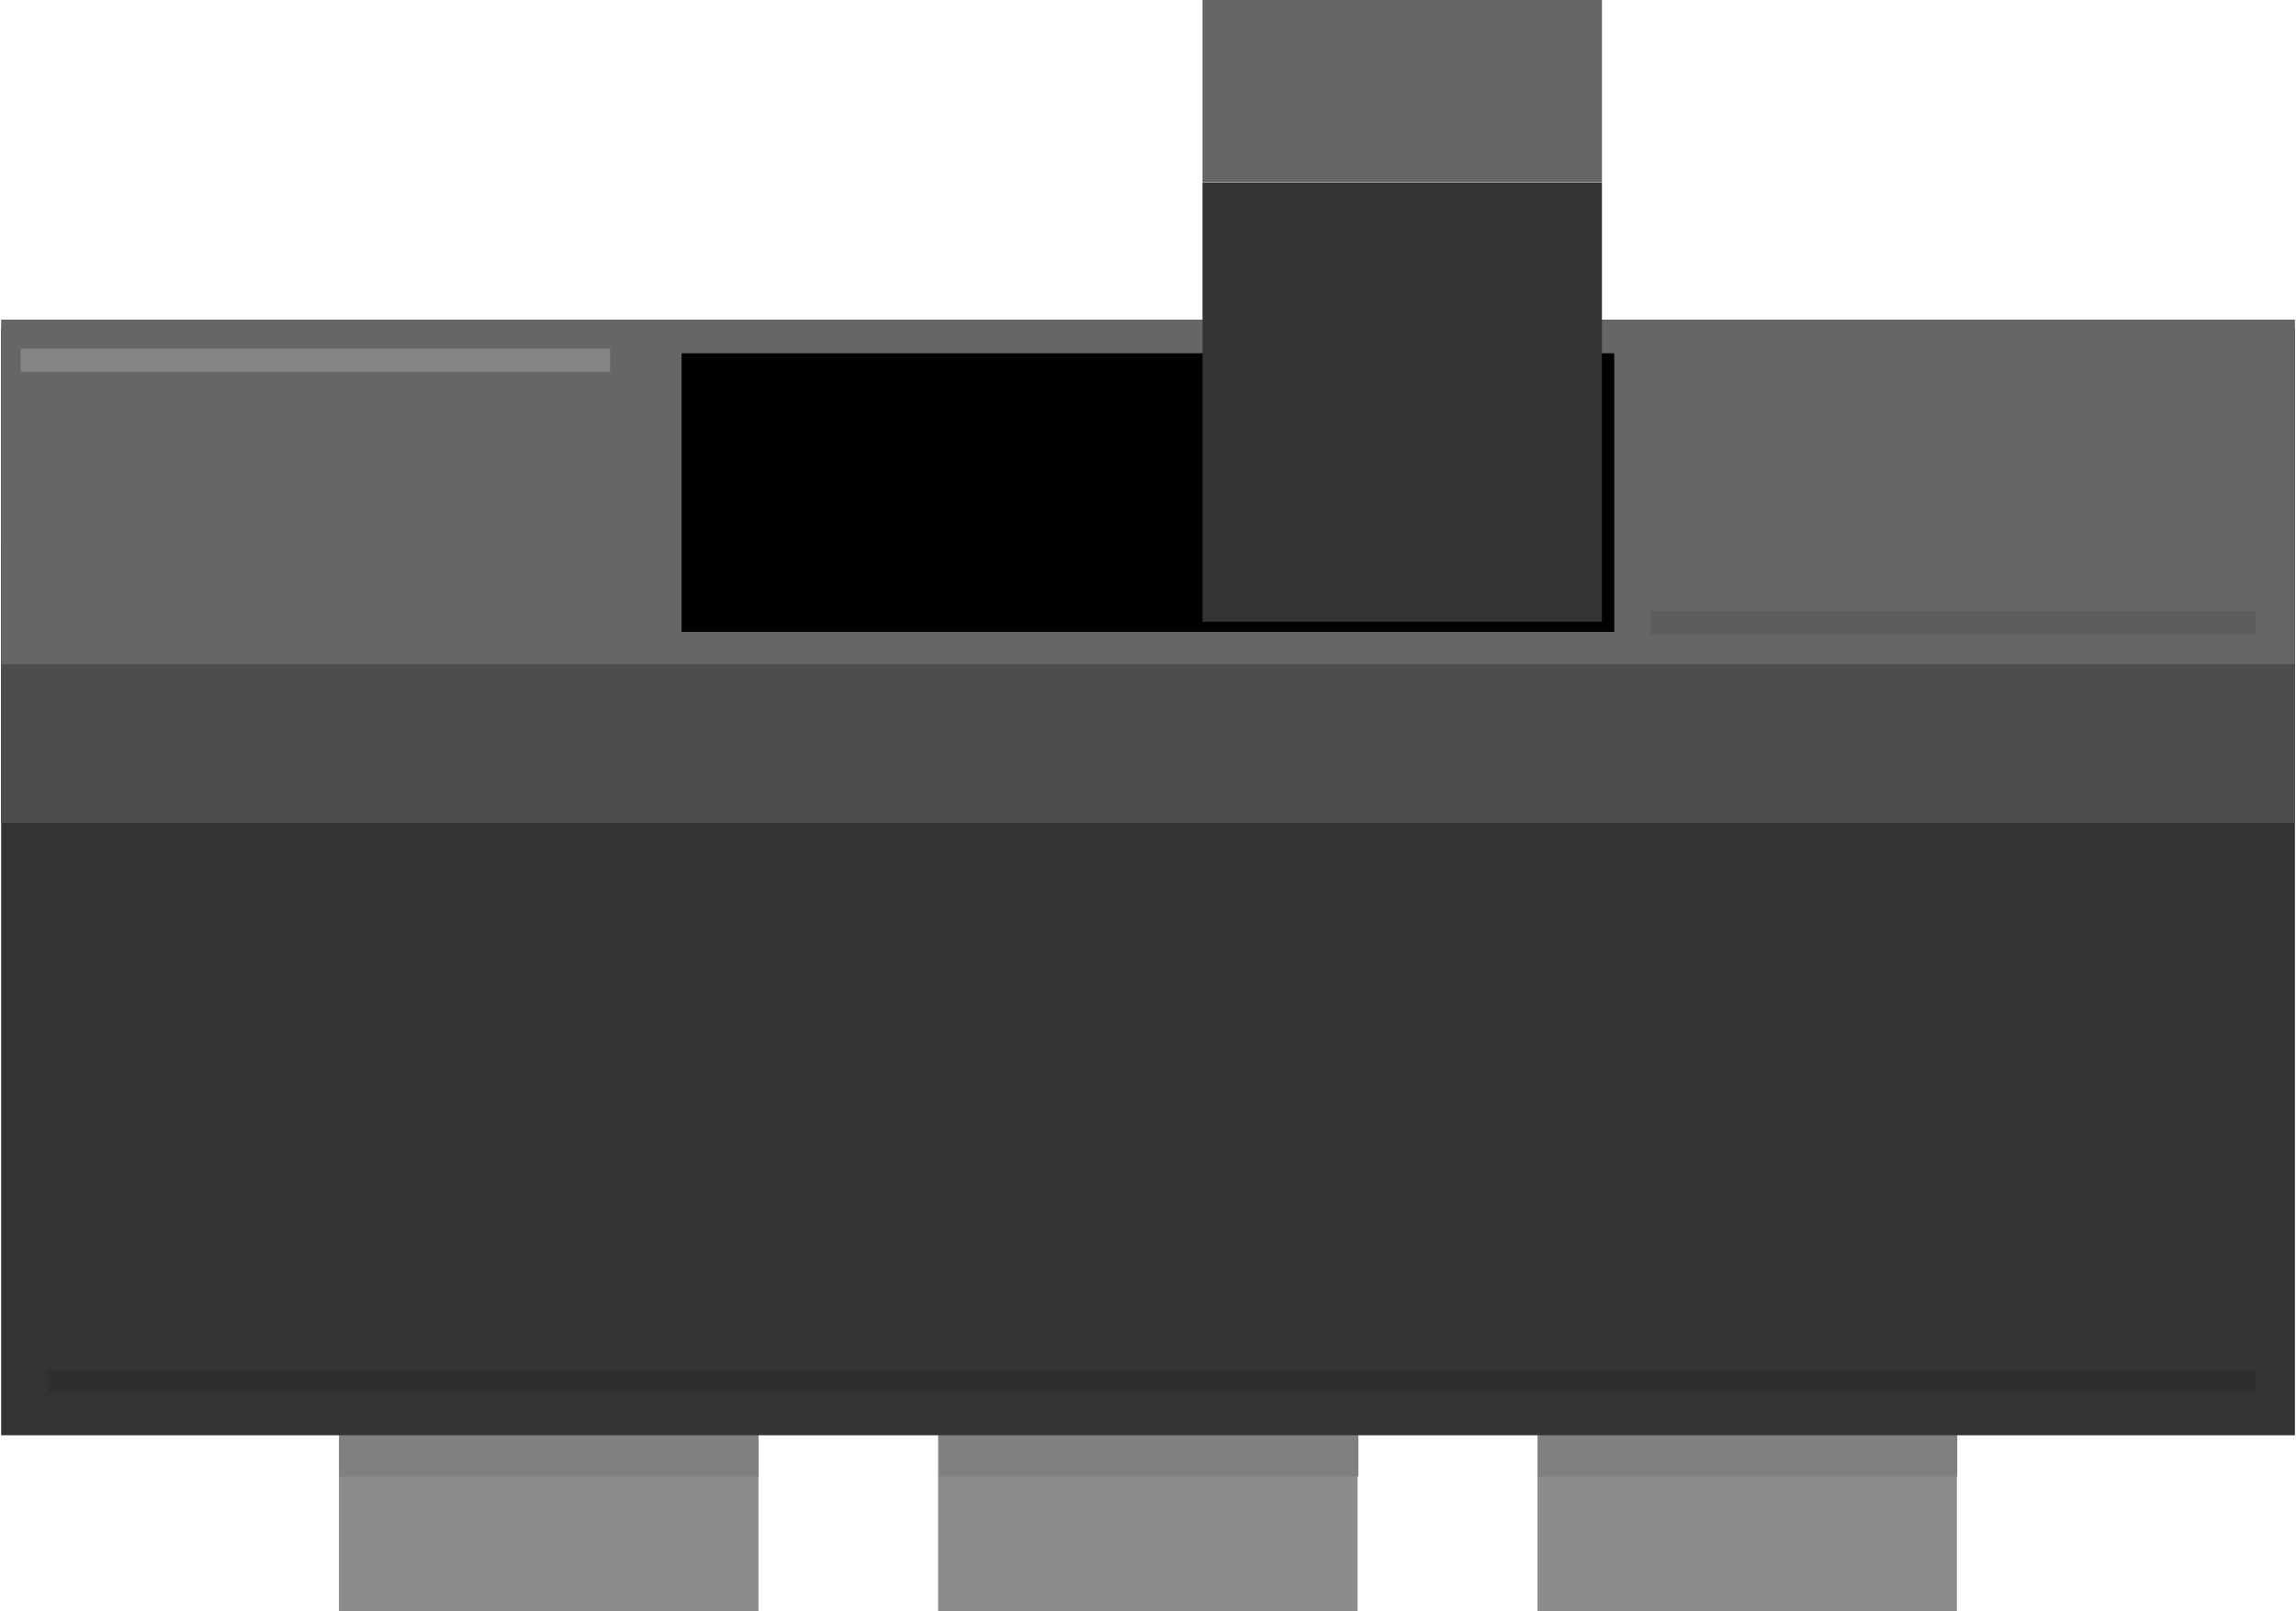 <?xml version="1.0" encoding="utf-8"?>
<!-- Generator: Adobe Illustrator 15.1.0, SVG Export Plug-In . SVG Version: 6.00 Build 0)  -->
<!DOCTYPE svg PUBLIC "-//W3C//DTD SVG 1.1//EN" "http://www.w3.org/Graphics/SVG/1.1/DTD/svg11.dtd">
<svg version="1.1" id="Ebene_1" xmlns:svg="http://www.w3.org/2000/svg"
	 xmlns="http://www.w3.org/2000/svg" xmlns:xlink="http://www.w3.org/1999/xlink" x="0px" y="0px" width="27.586px"
	 height="19.354px" viewBox="0 0 27.586 19.354" enable-background="new 0 0 27.586 19.354" xml:space="preserve">
<g>
	<g>
		<polygon id="polygon21_1_" fill="#8C8C8C" points="9.113,19.355 4.072,19.355 4.072,10.585 9.113,10.585 		"/>
		<polygon id="polygon23_1_" fill="#8C8C8C" points="16.311,19.355 11.271,19.355 11.271,10.585 16.311,10.585 		"/>
		<polygon id="polygon25_1_" fill="#8C8C8C" points="23.512,19.355 18.473,19.355 18.473,10.585 23.512,10.585 		"/>
		<rect x="4.077" y="17.245" fill="#808080" width="5.037" height="0.492"/>
		<rect x="11.283" y="17.245" fill="#808080" width="5.038" height="0.492"/>
		<rect x="18.479" y="17.245" fill="#808080" width="5.037" height="0.492"/>
	</g>
	<rect id="rect27_3_" x="0.014" y="3.944" fill="#333333" width="27.559" height="13.299"/>
	<rect id="rect49_3_" x="0.014" y="6.54" fill="#4D4D4D" width="27.559" height="3.347"/>
	<rect id="rect51_3_" x="0.014" y="3.84" fill="#666666" width="27.559" height="4.14"/>
	<rect id="rect49_2_" x="8.189" y="4.244" width="11.206" height="3.347"/>
	<rect id="rect27_2_" x="14.448" y="2.193" fill="#333333" width="4.799" height="5.277"/>
	<rect id="rect51_2_" x="14.448" y="0" fill="#666666" width="4.799" height="2.191"/>
	<rect x="0.248" y="4.189" opacity="0.2" fill="#FFFFFF" enable-background="new    " width="7.083" height="0.278"/>
	<rect x="19.831" y="7.345" opacity="0.1" enable-background="new    " width="7.271" height="0.279"/>
	<rect x="0.581" y="16.454" opacity="0.1" enable-background="new    " width="26.521" height="0.277"/>
</g>
</svg>
